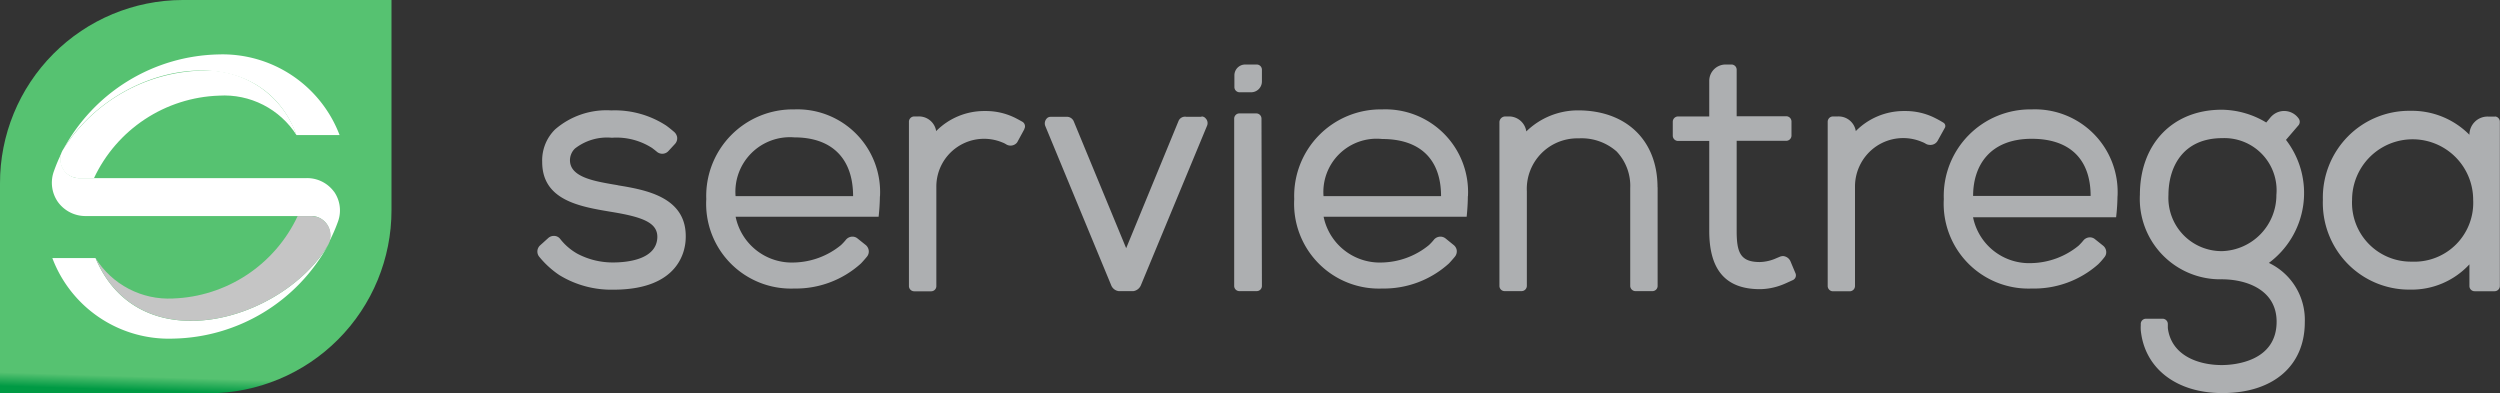 <svg xmlns="http://www.w3.org/2000/svg" xmlns:xlink="http://www.w3.org/1999/xlink" width="180" height="28.315" viewBox="0 0 180 28.315">
  <rect x="0" y="0" width="180" height="28.315" fill="#333333" stroke="none"/>
  <defs>
    <clipPath id="clip-path">
      <path id="Path_985" data-name="Path 985" d="M13.146,0A13.178,13.178,0,0,0,0,13.209V28.315H15.042A13.176,13.176,0,0,0,28.188,15.122V0Z" fill="none"/>
    </clipPath>
    <linearGradient id="linear-gradient" x1="0.017" y1="0.987" x2="0.051" y2="0.987" gradientUnits="objectBoundingBox">
      <stop offset="0" stop-color="#009a44"/>
      <stop offset="1" stop-color="#56c271"/>
    </linearGradient>
    <clipPath id="clip-path-2">
      <path id="Path_986" data-name="Path 986" d="M4.5,10.836a1.343,1.343,0,0,0,1.166,1.991h1.1a10.33,10.33,0,0,1,9-5.941,6.171,6.171,0,0,1,5.587,2.849,6.9,6.9,0,0,0-6.856-4.654A12.213,12.213,0,0,0,4.5,10.836" fill="none"/>
    </clipPath>
    <linearGradient id="linear-gradient-2" x1="-0.25" y1="2.999" x2="-0.192" y2="2.999" gradientUnits="objectBoundingBox">
      <stop offset="0" stop-color="#c5c5c5"/>
      <stop offset="0.2" stop-color="#dadada"/>
      <stop offset="0.47" stop-color="#eee"/>
      <stop offset="0.74" stop-color="#fbfbfb"/>
      <stop offset="1" stop-color="#fff"/>
    </linearGradient>
    <clipPath id="clip-path-3">
      <rect id="Rectangle_385" data-name="Rectangle 385" width="180" height="28.315" transform="translate(0 0)" fill="none"/>
    </clipPath>
    <clipPath id="clip-path-4">
      <path id="Path_990" data-name="Path 990" d="M21.429,15.559a10.309,10.309,0,0,1-8.982,5.933,6.208,6.208,0,0,1-5.571-2.911c3.178,7.524,13.5,4.558,16.752-.954a1.4,1.4,0,0,0,0-1.357,1.384,1.384,0,0,0-1.153-.711Z" fill="none"/>
    </clipPath>
    <linearGradient id="linear-gradient-3" x1="-0.405" y1="1.228" x2="-0.346" y2="1.228" gradientUnits="objectBoundingBox">
      <stop offset="0" stop-color="#fff"/>
      <stop offset="0.26" stop-color="#fbfbfb"/>
      <stop offset="0.53" stop-color="#eee"/>
      <stop offset="0.8" stop-color="#dadada"/>
      <stop offset="1" stop-color="#c5c5c5"/>
    </linearGradient>
  </defs>
  <g id="Servientrega-Envioclick" transform="translate(0 0)">
    <g id="Group_588" data-name="Group 588">
      <g id="Group_587" data-name="Group 587" clip-path="url(#clip-path)">
        <rect id="Rectangle_383" data-name="Rectangle 383" width="29.173" height="29.042" transform="matrix(0.031, -1, 1, 0.031, -0.867, 28.292)" fill="url(#linear-gradient)"/>
      </g>
    </g>
    <g id="Group_590" data-name="Group 590">
      <g id="Group_589" data-name="Group 589" clip-path="url(#clip-path-2)">
        <rect id="Rectangle_384" data-name="Rectangle 384" width="17.073" height="7.746" transform="translate(4.271 5.081)" fill="url(#linear-gradient-2)"/>
      </g>
    </g>
    <g id="Group_592" data-name="Group 592">
      <g id="Group_591" data-name="Group 591" clip-path="url(#clip-path-3)">
        <path id="Path_987" data-name="Path 987" d="M21.343,9.727h3.108a9.019,9.019,0,0,0-8.725-5.808A13,13,0,0,0,4.545,10.781C8.43,4.372,18.7,2.49,21.343,9.727" fill="#fff" fill-rule="evenodd"/>
        <path id="Path_988" data-name="Path 988" d="M6.876,18.58H3.768a8.963,8.963,0,0,0,8.71,5.8A13,13,0,0,0,23.62,17.651c-3.3,5.5-13.582,8.447-16.744.929" fill="#fff" fill-rule="evenodd"/>
        <path id="Path_989" data-name="Path 989" d="M24.047,13.8A2.406,2.406,0,0,0,22,12.826H5.687A1.351,1.351,0,0,1,4.6,12.24a1.365,1.365,0,0,1-.16-1.233,11.217,11.217,0,0,0-.551,1.3,2.415,2.415,0,0,0,.279,2.233,2.449,2.449,0,0,0,2.044,1.015H22.524a1.381,1.381,0,0,1,1.15,1.9,11.639,11.639,0,0,0,.661-1.5,2.351,2.351,0,0,0-.288-2.162" fill="#fff" fill-rule="evenodd"/>
      </g>
    </g>
    <g id="Group_594" data-name="Group 594">
      <g id="Group_593" data-name="Group 593" clip-path="url(#clip-path-4)">
        <rect id="Rectangle_386" data-name="Rectangle 386" width="16.987" height="10.546" transform="translate(6.876 15.559)" fill="url(#linear-gradient-3)"/>
      </g>
    </g>
    <g id="Group_596" data-name="Group 596">
      <g id="Group_595" data-name="Group 595" clip-path="url(#clip-path-3)">
        <path id="Path_991" data-name="Path 991" d="M90.858,20.586a.374.374,0,0,1-.373.375H89.234a.374.374,0,0,1-.373-.375V8.541a.375.375,0,0,1,.11-.265.366.366,0,0,1,.263-.11h1.22a.37.37,0,0,1,.264.11.374.374,0,0,1,.109.265ZM86.507,8.408h-1.1a.511.511,0,0,0-.544.281L81.084,17.87,77.3,8.712a.543.543,0,0,0-.552-.3H75.637a.362.362,0,0,0-.295.148.511.511,0,0,0-.07.539L80,20.524a.677.677,0,0,0,.544.437h1.064a.707.707,0,0,0,.552-.461L86.9,9.072a.485.485,0,0,0-.085-.539.379.379,0,0,0-.311-.148Zm-12.758.9-.489.9a.445.445,0,0,1-.093.118.6.6,0,0,1-.692.085,1.559,1.559,0,0,0-.287-.148,3.437,3.437,0,0,0-4.771,3.177v7.151a.374.374,0,0,1-.373.383h-1.22a.382.382,0,0,1-.381-.383V8.759a.381.381,0,0,1,.381-.374h.28a1.251,1.251,0,0,1,1.3,1.053,4.865,4.865,0,0,1,3.45-1.444h.132a4.707,4.707,0,0,1,1.974.43c.109.046.334.164.652.343a.383.383,0,0,1,.14.515ZM44.481,13.334l-.42-.07c-1.328-.235-2.983-.531-3.022-1.679a1.175,1.175,0,0,1,.357-.89,3.755,3.755,0,0,1,2.626-.78H44.1a4.751,4.751,0,0,1,2.828.726c.062.039.21.156.4.312a.6.6,0,0,0,.777-.055l.49-.531a.594.594,0,0,0,.155-.515.667.667,0,0,0-.217-.359c-.265-.226-.459-.375-.568-.453a6.8,6.8,0,0,0-3.884-1.093h-.109a5.651,5.651,0,0,0-4.009,1.374,3.131,3.131,0,0,0-.925,2.342c0,2.756,2.712,3.209,4.879,3.576,2.331.374,3.442.78,3.411,1.858-.062,1.623-2.245,1.8-3.177,1.8a5.419,5.419,0,0,1-2.6-.64,4.165,4.165,0,0,1-1.212-1.046.558.558,0,0,0-.459-.226.6.6,0,0,0-.4.148l-.606.546a.6.6,0,0,0-.07.781,6.629,6.629,0,0,0,1.476,1.351,7.159,7.159,0,0,0,3.885,1.046c4.74,0,5.182-2.818,5.206-3.685.116-2.99-2.875-3.5-4.9-3.833m118.876,5.6a6.264,6.264,0,0,0,1.243-8.868L165.509,9a.4.4,0,0,0,0-.46,1.277,1.277,0,0,0-1.678-.383,1.371,1.371,0,0,0-.35.289l-.311.375a6.322,6.322,0,0,0-3.208-.921c-3.528,0-5.89,2.459-5.89,6.128a5.788,5.788,0,0,0,5.89,6.081c1.825,0,3.954.781,3.954,3.052,0,2.858-3.021,3.123-3.947,3.123-1.717,0-3.636-.7-3.885-2.662v-.3a.38.38,0,0,0-.372-.374H154.5a.374.374,0,0,0-.365.374v.1a3.426,3.426,0,0,0,0,.351c.272,2.756,2.572,4.528,5.874,4.528,3.66,0,5.936-1.959,5.936-5.1a4.535,4.535,0,0,0-2.6-4.278Zm-3.333-.858a3.833,3.833,0,0,1-3.885-4.044c0-1.975,1.01-4.091,3.885-4.091a3.757,3.757,0,0,1,3.886,4.091,4.037,4.037,0,0,1-3.894,4.044Zm19.641-9.688h-.52a1.3,1.3,0,0,0-.943.372,1.32,1.32,0,0,0-.394.939,5.822,5.822,0,0,0-4.25-1.725,6.2,6.2,0,0,0-4.509,1.856,6.266,6.266,0,0,0-1.792,4.553,6.268,6.268,0,0,0,1.766,4.584,6.2,6.2,0,0,0,4.52,1.88,5.658,5.658,0,0,0,4.265-1.819v1.561a.374.374,0,0,0,.373.375h1.446a.383.383,0,0,0,.373-.375V8.759a.381.381,0,0,0-.342-.374Zm-6,10.445a4.238,4.238,0,0,1-4.305-4.45,4.359,4.359,0,1,1,8.718,0,4.238,4.238,0,0,1-4.421,4.45Zm-44.731,0a.636.636,0,0,0-.528-.4.615.615,0,0,0-.264.054l-.389.164a3.091,3.091,0,0,1-1.041.211c-1.421,0-1.662-.726-1.662-2.248v-6.48h3.574a.381.381,0,0,0,.373-.374V8.744a.381.381,0,0,0-.373-.375h-3.574V5.02a.374.374,0,0,0-.373-.375h-.428a1.176,1.176,0,0,0-1.173,1.171V8.385h-2.253a.381.381,0,0,0-.373.374V9.774a.382.382,0,0,0,.373.375h2.253v6.479c0,2.818,1.189,4.192,3.652,4.192a4.555,4.555,0,0,0,1.593-.312c.132-.047.388-.164.777-.343a.376.376,0,0,0,.186-.492ZM140.04,9.181l-.528.952a.592.592,0,0,1-.552.3.61.61,0,0,1-.287-.071,1.489,1.489,0,0,0-.3-.148,3.461,3.461,0,0,0-3.25.3A3.5,3.5,0,0,0,133.56,13.4v7.19a.382.382,0,0,1-.373.383h-1.22a.382.382,0,0,1-.373-.383V8.759a.382.382,0,0,1,.373-.374h.35a1.252,1.252,0,0,1,1.3,1.053,4.861,4.861,0,0,1,3.449-1.444h.132a4.7,4.7,0,0,1,1.974.43,7.185,7.185,0,0,1,.738.4.28.28,0,0,1,.124.374Zm-20.691,4.293v7.112a.374.374,0,0,1-.109.265.369.369,0,0,1-.263.11h-1.228a.382.382,0,0,1-.373-.375V13.56a3.61,3.61,0,0,0-.979-2.654,3.82,3.82,0,0,0-2.719-.945H113.6a3.637,3.637,0,0,0-3.667,3.81v6.815a.382.382,0,0,1-.373.375h-1.228a.374.374,0,0,1-.373-.375V8.806a.42.42,0,0,1,.42-.421h.209a1.26,1.26,0,0,1,1.306,1.077,5.326,5.326,0,0,1,3.729-1.515c3.458,0,5.719,2.147,5.719,5.543Zm-55.988.648a5.953,5.953,0,0,0-6.177-6.245,6.232,6.232,0,0,0-6.332,6.456,6.106,6.106,0,0,0,6.332,6.441,6.978,6.978,0,0,0,4.8-1.8c.085-.086.233-.25.435-.492a.581.581,0,0,0,.117-.515.609.609,0,0,0-.226-.343l-.567-.453a.567.567,0,0,0-.365-.133.621.621,0,0,0-.451.2,3.98,3.98,0,0,1-.373.406A5.522,5.522,0,0,1,57.184,18.9a4.13,4.13,0,0,1-4.219-3.294H63.26q.083-.732.093-1.468Zm-10.4,0a3.926,3.926,0,0,1,4.227-4.231c2.751,0,4.235,1.562,4.235,4.231Zm52.733,0a5.953,5.953,0,0,0-6.177-6.245,6.232,6.232,0,0,0-6.332,6.456,6.106,6.106,0,0,0,6.332,6.441,6.978,6.978,0,0,0,4.8-1.8c.085-.086.233-.25.435-.492a.609.609,0,0,0,.124-.515.617.617,0,0,0-.233-.343l-.559-.453a.6.6,0,0,0-.373-.133.621.621,0,0,0-.451.2,3.979,3.979,0,0,1-.373.406A5.522,5.522,0,0,1,99.521,18.9,4.13,4.13,0,0,1,95.3,15.606h10.3s.085-.789.085-1.468Zm-10.4,0a3.834,3.834,0,0,1,4.219-4.114c2.751,0,4.243,1.476,4.243,4.114Zm57.17,0a5.954,5.954,0,0,0-6.177-6.245,6.232,6.232,0,0,0-6.333,6.456,6.107,6.107,0,0,0,6.333,6.441,6.974,6.974,0,0,0,4.786-1.749,4.967,4.967,0,0,0,.435-.492.564.564,0,0,0,.124-.515.613.613,0,0,0-.225-.344l-.567-.452a.569.569,0,0,0-.365-.133.621.621,0,0,0-.451.2,4.1,4.1,0,0,1-.373.406,5.543,5.543,0,0,1-3.372,1.249,4.121,4.121,0,0,1-4.219-3.3h10.3a15.019,15.019,0,0,0,.1-1.514Zm-10.4-.015c0-2.2,1.22-4.114,4.219-4.114,2.75,0,4.242,1.475,4.242,4.114ZM90.858,5.863V5.02a.374.374,0,0,0-.373-.375h-.831a.779.779,0,0,0-.777.781v.843a.374.374,0,0,0,.373.375h.831a.779.779,0,0,0,.777-.781" fill="#adafb1"/>
      </g>
    </g>
  </g>
</svg>

